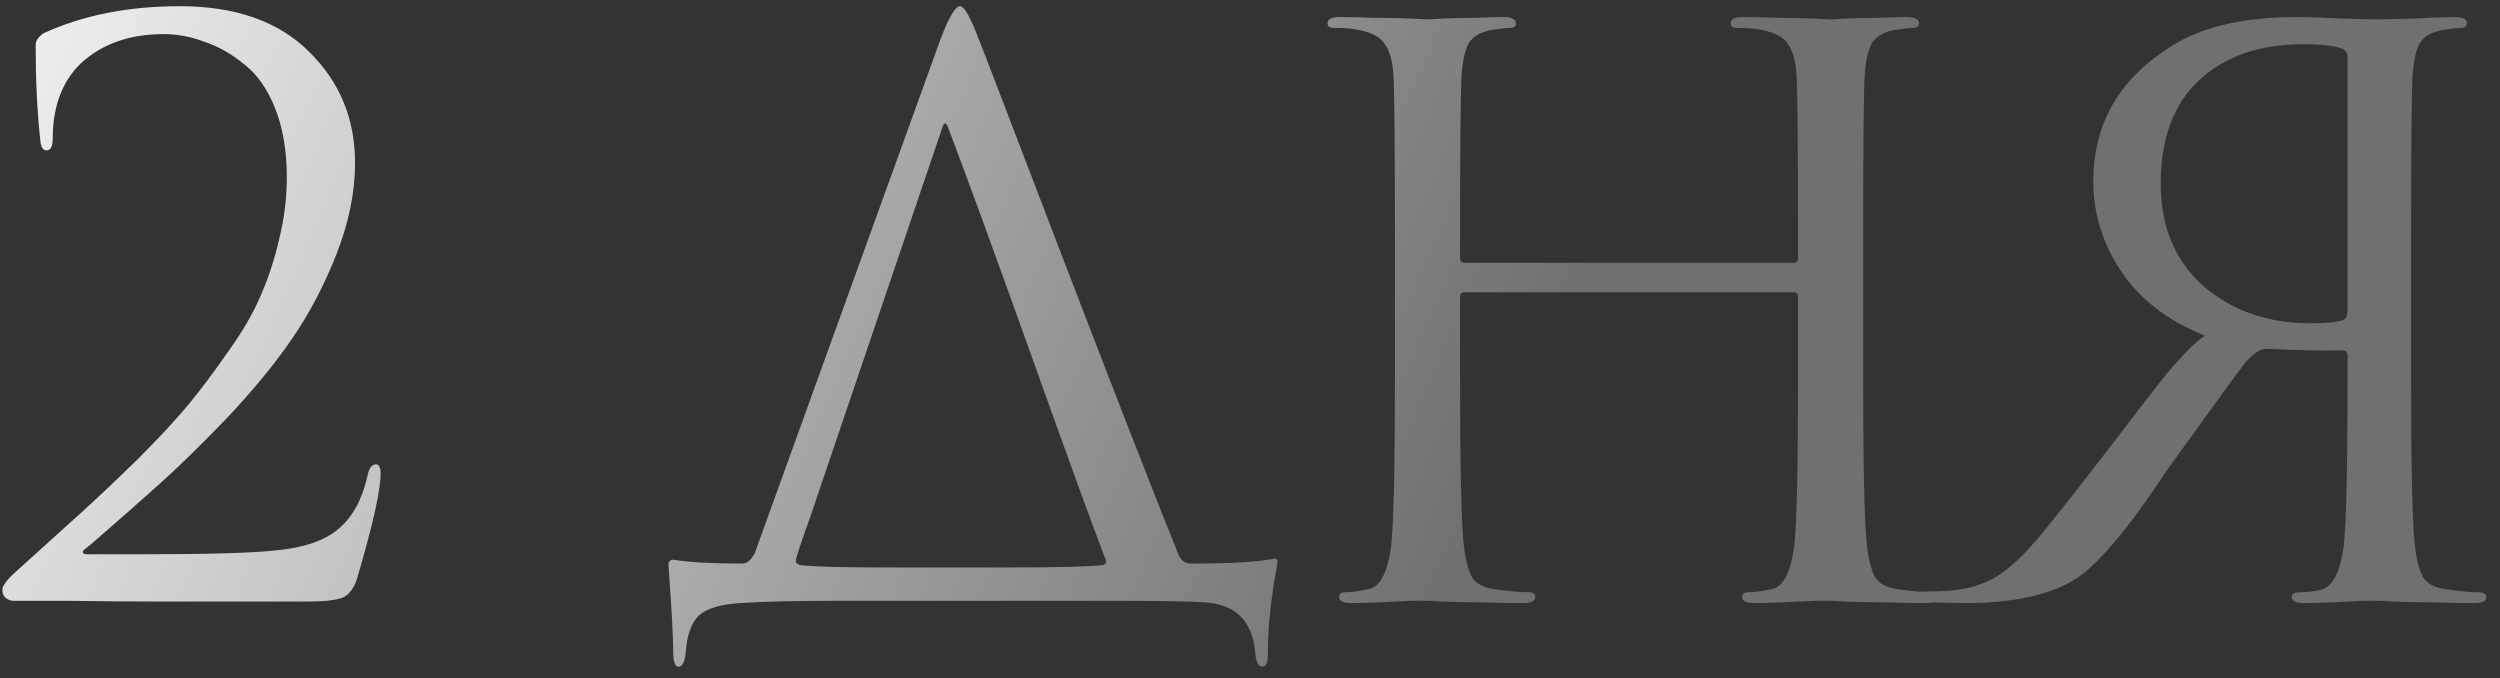 <?xml version="1.0" encoding="UTF-8"?> <svg xmlns="http://www.w3.org/2000/svg" width="129" height="35" viewBox="0 0 129 35" fill="none"><rect x="0" y="0" width="129" height="35" fill="#333333" stroke="none"/> <path d="M15.84 31.04C12.773 31.04 10.36 31.04 8.6 31.04C6.84 31.04 5.133 31.027 3.48 31C1.827 31 0.893 31 0.68 31C0.547 31 0.413 30.947 0.28 30.84C0.173 30.733 0.12 30.6 0.12 30.44C0.12 30.227 0.36 29.907 0.84 29.48C2.227 28.227 3.333 27.227 4.16 26.48C4.987 25.733 5.96 24.813 7.08 23.72C8.2 22.6 9.08 21.653 9.72 20.88C10.36 20.107 11.04 19.2 11.76 18.16C12.507 17.12 13.067 16.16 13.44 15.28C13.84 14.373 14.16 13.4 14.4 12.36C14.667 11.293 14.8 10.227 14.8 9.16C14.8 7.8 14.6 6.613 14.2 5.6C13.8 4.587 13.267 3.827 12.6 3.32C11.96 2.787 11.28 2.4 10.56 2.16C9.867 1.893 9.16 1.76 8.44 1.76C6.68 1.76 5.253 2.267 4.16 3.28C3.2 4.213 2.72 5.507 2.72 7.16C2.72 7.56 2.613 7.76 2.4 7.76C2.213 7.76 2.107 7.587 2.08 7.24C1.92 5.8 1.84 4.16 1.84 2.32C1.84 2.107 1.973 1.907 2.24 1.72C4.267 0.787 6.613 0.32 9.28 0.32C12.16 0.32 14.387 1.107 15.96 2.68C17.533 4.227 18.32 6.133 18.32 8.4C18.32 9.92 18 11.493 17.36 13.12C16.72 14.747 15.947 16.213 15.04 17.52C14.16 18.8 13.053 20.147 11.72 21.56C10.387 22.947 9.213 24.093 8.2 25C7.187 25.907 6.067 26.893 4.84 27.96C4.653 28.12 4.507 28.24 4.4 28.32C4.293 28.4 4.253 28.467 4.28 28.52C4.307 28.573 4.373 28.6 4.48 28.6H7.4C10.76 28.6 13.04 28.533 14.24 28.4C15.68 28.267 16.76 27.893 17.48 27.28C18.2 26.667 18.693 25.76 18.96 24.56C19.04 24.16 19.187 23.96 19.4 23.96C19.56 23.96 19.64 24.12 19.64 24.44C19.64 25.293 19.24 27.08 18.44 29.8C18.28 30.333 18.027 30.68 17.68 30.84C17.333 30.973 16.72 31.04 15.84 31.04ZM45.539 29.28H52.219C54.619 29.28 56.179 29.24 56.899 29.16C57.086 29.107 57.126 28.987 57.019 28.8C56.299 26.907 55.019 23.387 53.179 18.24C51.339 13.093 49.913 9.187 48.899 6.52C48.819 6.333 48.739 6.32 48.659 6.48L41.779 26.76C41.299 28.093 41.059 28.827 41.059 28.96C41.059 29.04 41.139 29.107 41.299 29.16C41.966 29.24 43.379 29.28 45.539 29.28ZM56.939 31H43.419C40.993 31 39.259 31.04 38.219 31.12C37.206 31.173 36.486 31.387 36.059 31.76C35.659 32.16 35.433 32.813 35.379 33.72C35.326 34.173 35.206 34.4 35.019 34.4C34.833 34.4 34.739 34.16 34.739 33.68C34.739 32.933 34.659 31.453 34.499 29.24C34.473 29 34.553 28.88 34.739 28.88C35.539 29.013 36.726 29.08 38.299 29.08C38.539 29.08 38.753 28.907 38.939 28.56L48.539 2C48.966 0.88 49.299 0.32 49.539 0.32C49.726 0.32 49.993 0.747 50.339 1.6C50.446 1.84 51.886 5.587 54.659 12.84C57.433 20.067 59.486 25.333 60.819 28.64C60.953 28.933 61.166 29.08 61.459 29.08C63.459 29.08 64.859 29 65.659 28.84C65.793 28.813 65.873 28.827 65.899 28.88C65.926 28.907 65.926 29 65.899 29.16C65.579 30.867 65.419 32.413 65.419 33.8C65.419 34.2 65.326 34.4 65.139 34.4C64.953 34.4 64.833 34.2 64.779 33.8C64.673 32.093 63.806 31.187 62.179 31.08C61.406 31.027 59.659 31 56.939 31ZM75.579 13.56H92.539C92.699 13.56 92.779 13.48 92.779 13.32V12.48C92.779 7.573 92.753 4.693 92.699 3.84C92.646 3.12 92.499 2.6 92.259 2.28C92.046 1.933 91.619 1.693 90.979 1.56C90.659 1.48 90.206 1.44 89.619 1.44C89.406 1.44 89.299 1.36 89.299 1.2C89.299 0.987 89.513 0.88 89.939 0.88C90.473 0.88 91.099 0.893 91.819 0.92C92.539 0.92 93.153 0.933 93.659 0.96C94.166 0.987 94.433 1 94.459 1C94.486 1 94.739 0.987 95.219 0.96C95.726 0.933 96.286 0.92 96.899 0.92C97.539 0.893 98.033 0.88 98.379 0.88C98.806 0.88 99.019 0.987 99.019 1.2C99.019 1.36 98.913 1.44 98.699 1.44C98.513 1.44 98.179 1.48 97.699 1.56C97.166 1.667 96.793 1.893 96.579 2.24C96.393 2.587 96.273 3.12 96.219 3.84C96.166 4.693 96.139 7.573 96.139 12.48V19.52C96.139 24.187 96.206 27.08 96.339 28.2C96.419 28.867 96.553 29.387 96.739 29.76C96.953 30.107 97.339 30.32 97.899 30.4C98.646 30.507 99.246 30.56 99.699 30.56C99.913 30.56 100.019 30.64 100.019 30.8C100.019 31.013 99.806 31.12 99.379 31.12C98.739 31.12 98.019 31.107 97.219 31.08C96.446 31.08 95.793 31.067 95.259 31.04C94.753 31.013 94.486 31 94.459 31C94.433 31 94.166 31 93.659 31C93.179 31.027 92.619 31.053 91.979 31.08C91.366 31.107 90.886 31.12 90.539 31.12C90.113 31.12 89.899 31.013 89.899 30.8C89.899 30.64 90.006 30.56 90.219 30.56C90.539 30.56 90.939 30.507 91.419 30.4C92.006 30.293 92.393 29.56 92.579 28.2C92.713 27.08 92.779 24.187 92.779 19.52V15.32C92.779 15.16 92.699 15.08 92.539 15.08H75.579C75.419 15.08 75.339 15.16 75.339 15.32V19.52C75.339 24.187 75.406 27.08 75.539 28.2C75.619 28.867 75.753 29.387 75.939 29.76C76.153 30.107 76.539 30.32 77.099 30.4C77.846 30.507 78.446 30.56 78.899 30.56C79.113 30.56 79.219 30.64 79.219 30.8C79.219 31.013 79.006 31.12 78.579 31.12C77.939 31.12 77.219 31.107 76.419 31.08C75.646 31.08 74.993 31.067 74.459 31.04C73.953 31.013 73.686 31 73.659 31C73.633 31 73.366 31 72.859 31C72.379 31.027 71.819 31.053 71.179 31.08C70.566 31.107 70.086 31.12 69.739 31.12C69.313 31.12 69.099 31.013 69.099 30.8C69.099 30.64 69.206 30.56 69.419 30.56C69.739 30.56 70.139 30.507 70.619 30.4C71.206 30.293 71.593 29.56 71.779 28.2C71.913 27.08 71.979 24.187 71.979 19.52V12.48C71.979 7.573 71.953 4.693 71.899 3.84C71.846 3.12 71.699 2.6 71.459 2.28C71.246 1.933 70.819 1.693 70.179 1.56C69.859 1.48 69.406 1.44 68.819 1.44C68.606 1.44 68.499 1.36 68.499 1.2C68.499 0.987 68.713 0.88 69.139 0.88C69.673 0.88 70.299 0.893 71.019 0.92C71.739 0.92 72.353 0.933 72.859 0.96C73.366 0.987 73.633 1 73.659 1C73.686 1 73.939 0.987 74.419 0.96C74.926 0.933 75.486 0.92 76.099 0.92C76.739 0.893 77.233 0.88 77.579 0.88C78.006 0.88 78.219 0.987 78.219 1.2C78.219 1.36 78.113 1.44 77.899 1.44C77.713 1.44 77.379 1.48 76.899 1.56C76.366 1.667 75.993 1.893 75.779 2.24C75.593 2.587 75.473 3.12 75.419 3.84C75.366 4.693 75.339 7.573 75.339 12.48V13.32C75.339 13.48 75.419 13.56 75.579 13.56ZM121.133 16V2.92C121.133 2.76 121.053 2.627 120.893 2.52C120.466 2.36 119.786 2.28 118.853 2.28C116.586 2.28 114.786 2.907 113.453 4.16C112.146 5.387 111.493 7.16 111.493 9.48C111.493 11.693 112.226 13.453 113.693 14.76C115.186 16.04 117.026 16.68 119.213 16.68C120.039 16.68 120.599 16.627 120.893 16.52C121.053 16.467 121.133 16.293 121.133 16ZM122.733 1C122.839 1 123.399 0.987 124.412 0.96C125.453 0.907 126.199 0.88 126.653 0.88C127.079 0.88 127.293 0.987 127.293 1.2C127.293 1.36 127.186 1.44 126.973 1.44C126.786 1.44 126.453 1.48 125.973 1.56C125.439 1.667 125.066 1.893 124.853 2.24C124.666 2.587 124.546 3.12 124.493 3.84C124.439 4.693 124.412 7.573 124.412 12.48V19.52C124.412 24.187 124.479 27.08 124.613 28.2C124.693 28.867 124.826 29.387 125.013 29.76C125.226 30.107 125.613 30.32 126.173 30.4C126.919 30.507 127.466 30.56 127.813 30.56C128.133 30.56 128.293 30.64 128.293 30.8C128.293 31.013 128.093 31.12 127.693 31.12C127.053 31.12 126.333 31.107 125.533 31.08C124.733 31.08 124.066 31.067 123.533 31.04C123.026 31.013 122.759 31 122.733 31C122.706 31 122.453 31 121.973 31C121.493 31.027 120.946 31.053 120.333 31.08C119.719 31.107 119.239 31.12 118.893 31.12C118.466 31.12 118.253 31.013 118.253 30.8C118.253 30.64 118.399 30.56 118.693 30.56C119.013 30.56 119.359 30.52 119.733 30.44C120.346 30.307 120.746 29.56 120.933 28.2C121.066 27.08 121.133 24.2 121.133 19.56V18.36C121.133 18.173 121.039 18.08 120.853 18.08C119.973 18.107 118.693 18.08 117.013 18C116.853 18 116.719 18.027 116.613 18.08C116.373 18.187 116.119 18.4 115.853 18.72C115.746 18.827 114.386 20.693 111.773 24.32C110.199 26.72 108.866 28.4 107.773 29.36C106.493 30.533 104.359 31.12 101.372 31.12L99.412 31.08C98.933 31.08 98.692 30.973 98.692 30.76C98.692 30.6 98.906 30.52 99.332 30.52C99.786 30.52 100.212 30.507 100.612 30.48C101.546 30.4 102.346 30.16 103.013 29.76C103.706 29.333 104.493 28.587 105.373 27.52C106.439 26.213 107.879 24.373 109.693 22C109.773 21.893 110.079 21.493 110.613 20.8C111.173 20.08 111.559 19.587 111.773 19.32C111.986 19.053 112.293 18.707 112.693 18.28C113.093 17.853 113.453 17.533 113.773 17.32C111.853 16.547 110.413 15.44 109.453 14C108.493 12.56 108.013 11.013 108.013 9.36C108.013 6.48 109.266 4.213 111.773 2.56C113.373 1.44 115.613 0.88 118.493 0.88C119.159 0.88 119.959 0.907 120.893 0.96C121.853 0.987 122.466 1 122.733 1Z" fill="url(#paint0_linear_0_73)"></path> <defs> <linearGradient id="paint0_linear_0_73" x1="-5.393" y1="-9" x2="76.083" y2="27.143" gradientUnits="userSpaceOnUse"> <stop stop-color="white"></stop> <stop offset="1" stop-color="#707070"></stop> </linearGradient> </defs> </svg> 
